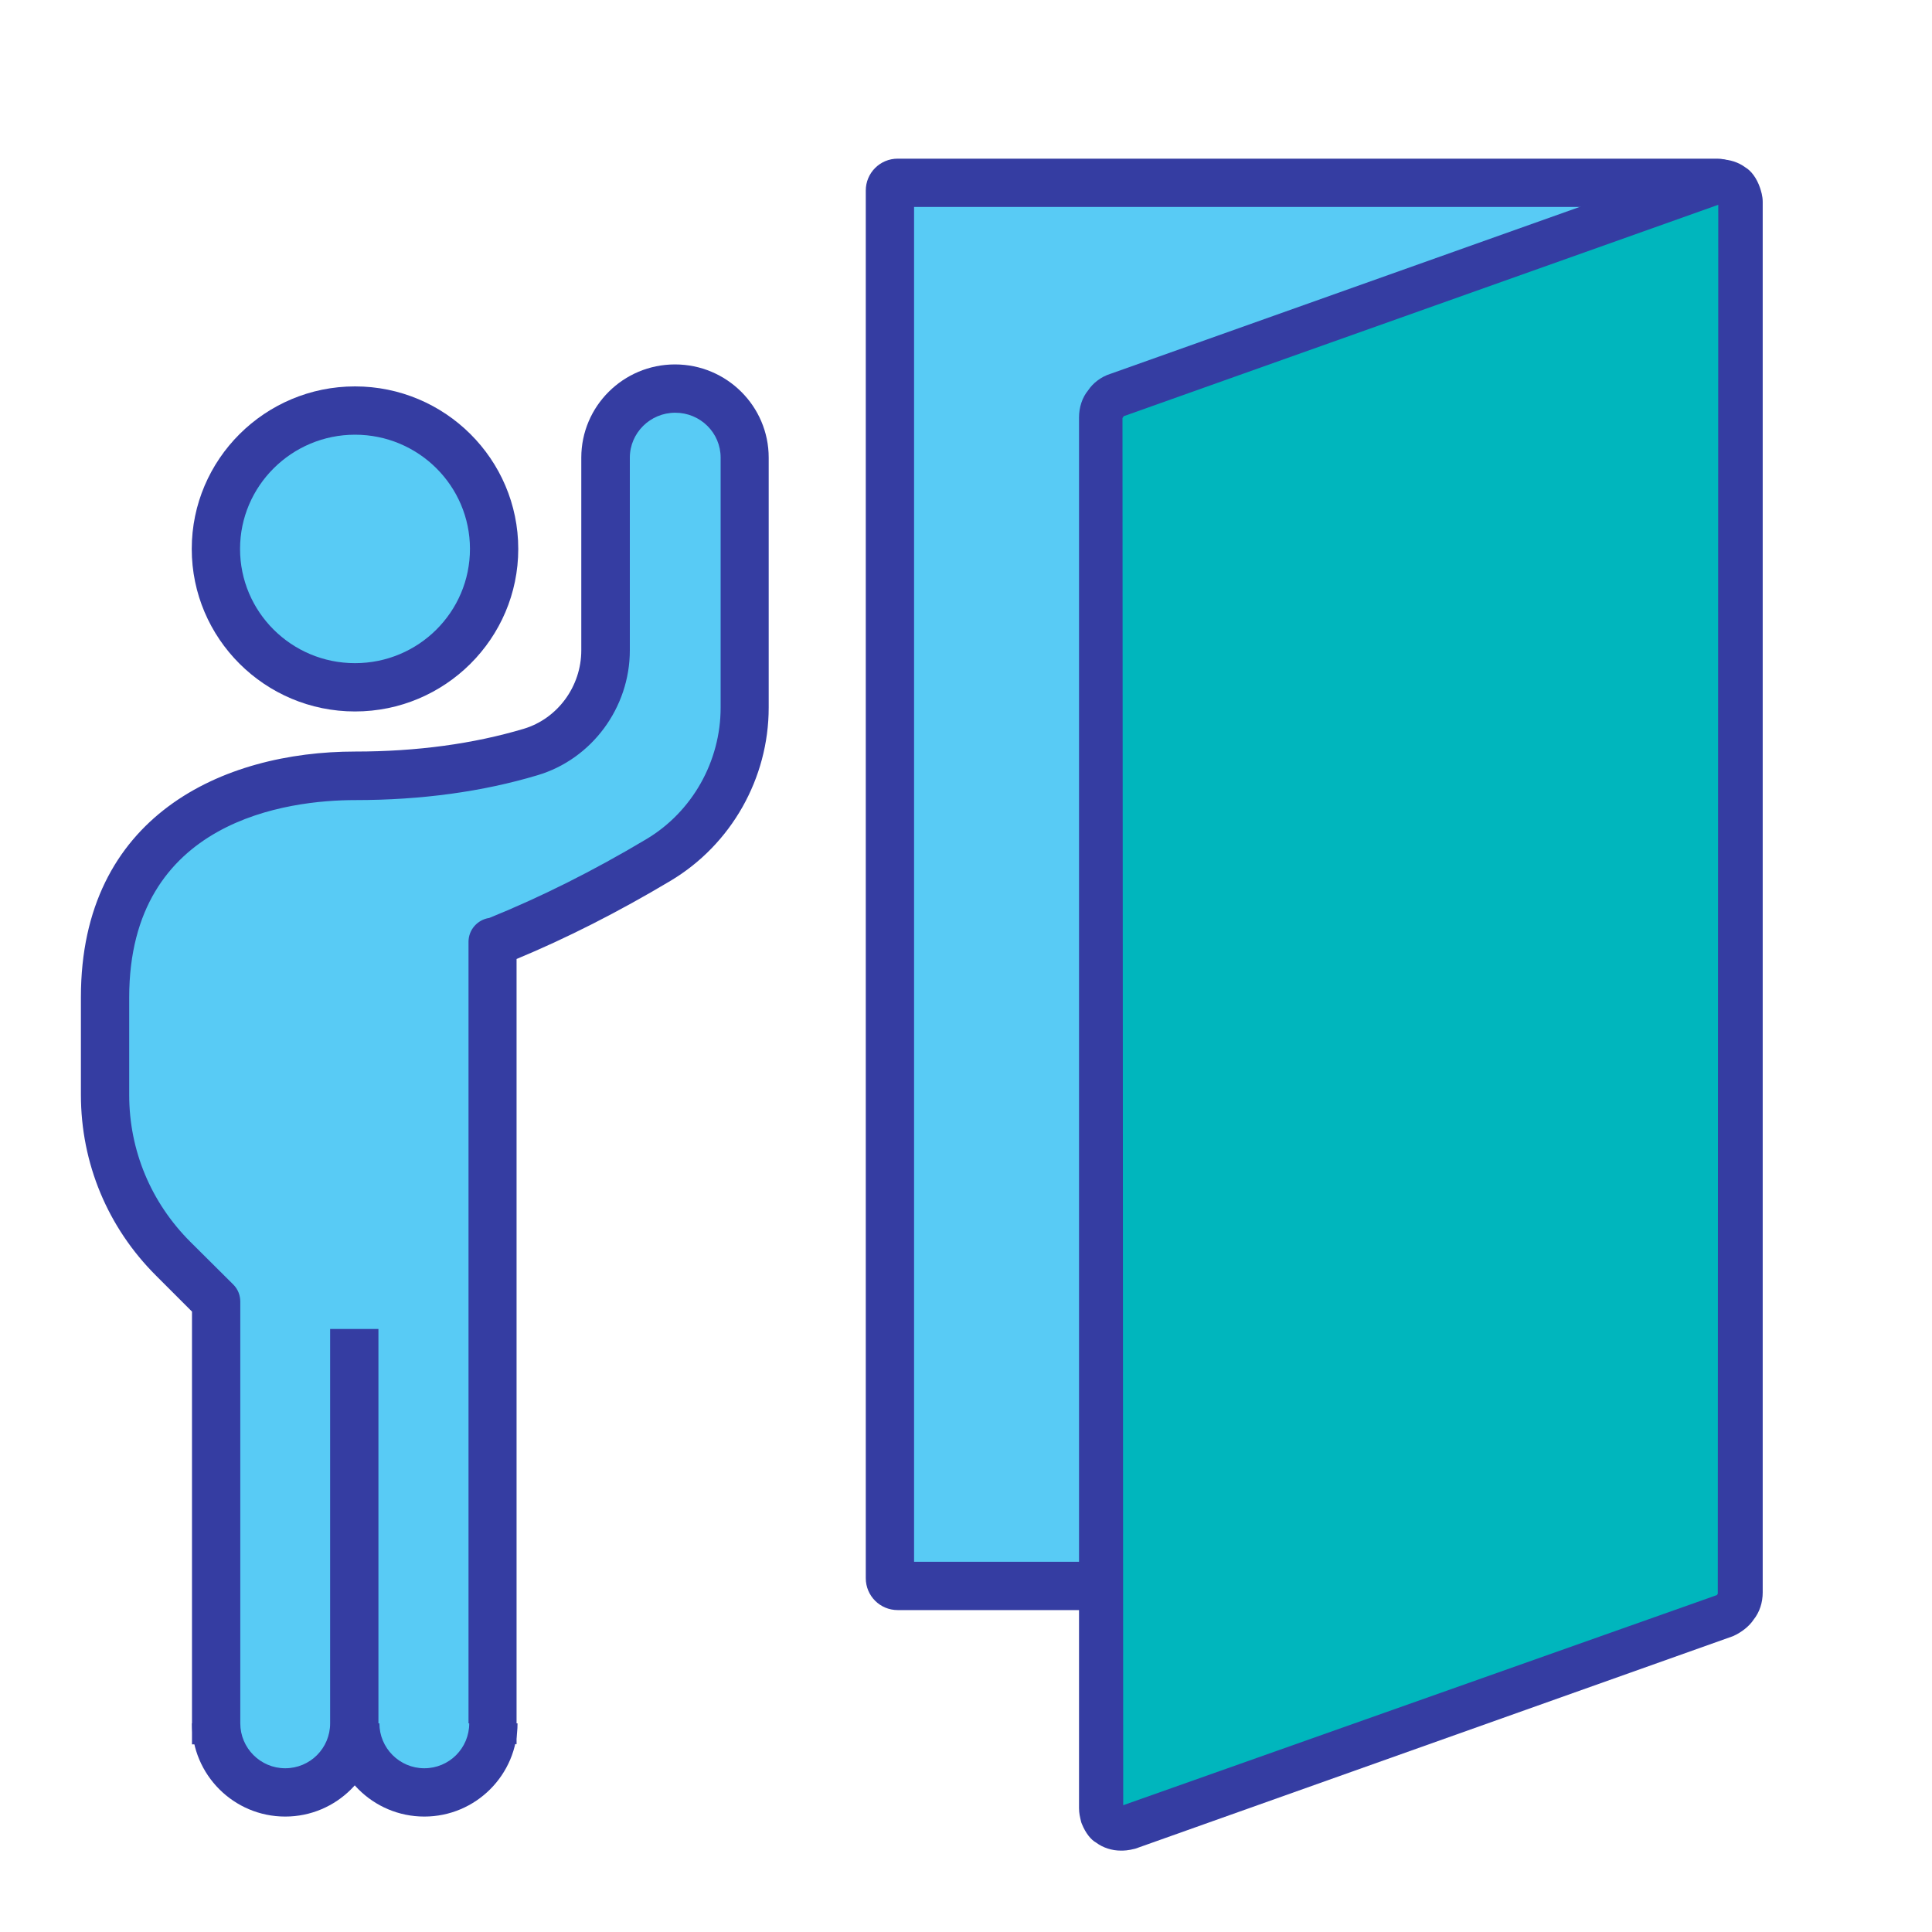 <svg viewBox="0 0 80 80" xmlns="http://www.w3.org/2000/svg"><path d="m0 0h79.99v79.99h-79.99z" fill="none"/><path d="m.01 0h79.99v79.99h-79.99z" fill="none"/><ellipse cx="14.7" cy="22.73" fill="#58cbf5" rx="5.76" ry="5.73"/><path d="m14.7 29.46c-3.73 0-6.76-3.02-6.76-6.73s3.03-6.73 6.76-6.73 6.76 3.02 6.76 6.73-3.03 6.73-6.76 6.73zm0-11.46c-2.62 0-4.76 2.12-4.76 4.73s2.13 4.73 4.76 4.73 4.76-2.12 4.76-4.73-2.13-4.73-4.76-4.73z" fill="#353da2"/><path d="m20.4 72.22v-33.22h.08c2.61-1.04 4.98-2.31 6.79-3.39 2.22-1.33 3.57-3.73 3.57-6.31v-10.35c0-1.58-1.29-2.86-2.88-2.86s-2.88 1.28-2.88 2.86v7.98c0 1.93-1.25 3.66-3.1 4.21-1.71.51-4.13.98-7.26.98-5.09 0-10.36 2.29-10.36 9.17v4.04c0 2.55 1.02 4.99 2.83 6.79l1.78 1.77v18.33" fill="#58cbf5"/><path d="m21.4 72.22h-2v-33.22c0-.51.38-.92.86-.99 2.1-.85 4.29-1.94 6.5-3.26 1.9-1.13 3.08-3.22 3.08-5.45v-10.35c0-1.03-.84-1.86-1.88-1.86s-1.88.84-1.88 1.86v7.98c0 2.37-1.57 4.5-3.82 5.17-2.27.68-4.8 1.03-7.55 1.03s-9.36.8-9.36 8.17v4.04c0 2.3.9 4.45 2.53 6.08l1.78 1.77c.19.19.29.44.29.71v18.33h-2v-17.92l-1.48-1.48c-2.01-2-3.12-4.66-3.12-7.5v-4.04c0-7.5 5.87-10.17 11.36-10.17 2.55 0 4.89-.32 6.97-.94 1.41-.42 2.39-1.76 2.39-3.25v-7.98c0-2.13 1.74-3.86 3.88-3.86s3.88 1.73 3.88 3.86v10.35c0 2.93-1.55 5.67-4.06 7.17-2.16 1.29-4.31 2.38-6.38 3.24v32.52z" fill="#353da2"/><path d="m13.67 55.03h2v17.18h-2z" fill="#353da2"/><path d="m37.17 7.57h33.94c.18 0 .32.15.32.32v57.46c0 .18-.15.32-.32.32h-33.94c-.18 0-.32-.15-.32-.32v-57.46c0-.18.15-.32.32-.32z" fill="#58cbf5"/><path d="m71.11 66.67h-33.94c-.73 0-1.32-.59-1.32-1.32v-57.46c0-.73.59-1.32 1.32-1.32h33.94c.73 0 1.32.59 1.32 1.32v57.46c0 .73-.59 1.32-1.32 1.32zm-33.26-2h32.58v-56.1h-32.58z" fill="#353da2"/><path d="m46.26 16.36 24.69-8.78c.09-.06.2-.06.29-.06.18 0 .35.06.47.15.15.09.23.23.29.41.03.09.06.18.06.29v57.58c0 .2-.06.41-.18.55-.12.18-.29.32-.5.41l-24.69 8.78c-.12.03-.2.03-.29.03-.18 0-.35-.06-.47-.15-.15-.09-.23-.23-.29-.38-.03-.12-.06-.2-.06-.32v-57.58c0-.2.06-.41.18-.55.12-.18.29-.32.5-.38z" fill="#00b6bd"/><path d="m46.41 76.63c-.37 0-.74-.12-1.02-.33-.22-.12-.44-.4-.59-.77-.02-.04-.03-.08-.04-.12-.04-.17-.08-.33-.08-.54v-57.58c0-.42.13-.83.38-1.13.19-.29.53-.56.92-.68l24.6-8.75c.27-.13.54-.13.67-.13.37 0 .74.12 1.02.33.24.14.47.44.61.85.04.13.11.33.11.58v57.58c0 .42-.13.82-.38 1.13-.17.26-.49.52-.85.68l-24.75 8.8c-.31.08-.48.08-.6.08zm.13-59.4s-.05.06-.06.08l.03 57.44 24.58-8.7s.03-.03.04-.06l.02-57.51-24.58 8.74s-.02 0-.03 0zm24.7-8.78s0 0 0 0zm-.1-.09s0 0 0 0z" fill="#353da2"/><path d="m14.67 71.36c0 1.58-1.28 2.86-2.86 2.86s-2.86-1.28-2.86-2.86" fill="#58cbf5"/><path d="m11.81 75.22c-2.13 0-3.86-1.73-3.86-3.86h2c0 1.02.83 1.86 1.86 1.86s1.86-.83 1.86-1.86h2c0 2.13-1.73 3.86-3.86 3.86z" fill="#353da2"/><path d="m20.42 71.36c0 1.58-1.28 2.86-2.86 2.86s-2.86-1.28-2.86-2.86" fill="#58cbf5"/><path d="m17.57 75.22c-2.13 0-3.86-1.73-3.86-3.86h2c0 1.02.83 1.86 1.86 1.86s1.86-.83 1.86-1.86h2c0 2.13-1.73 3.86-3.86 3.86z" fill="#353da2"/></svg>